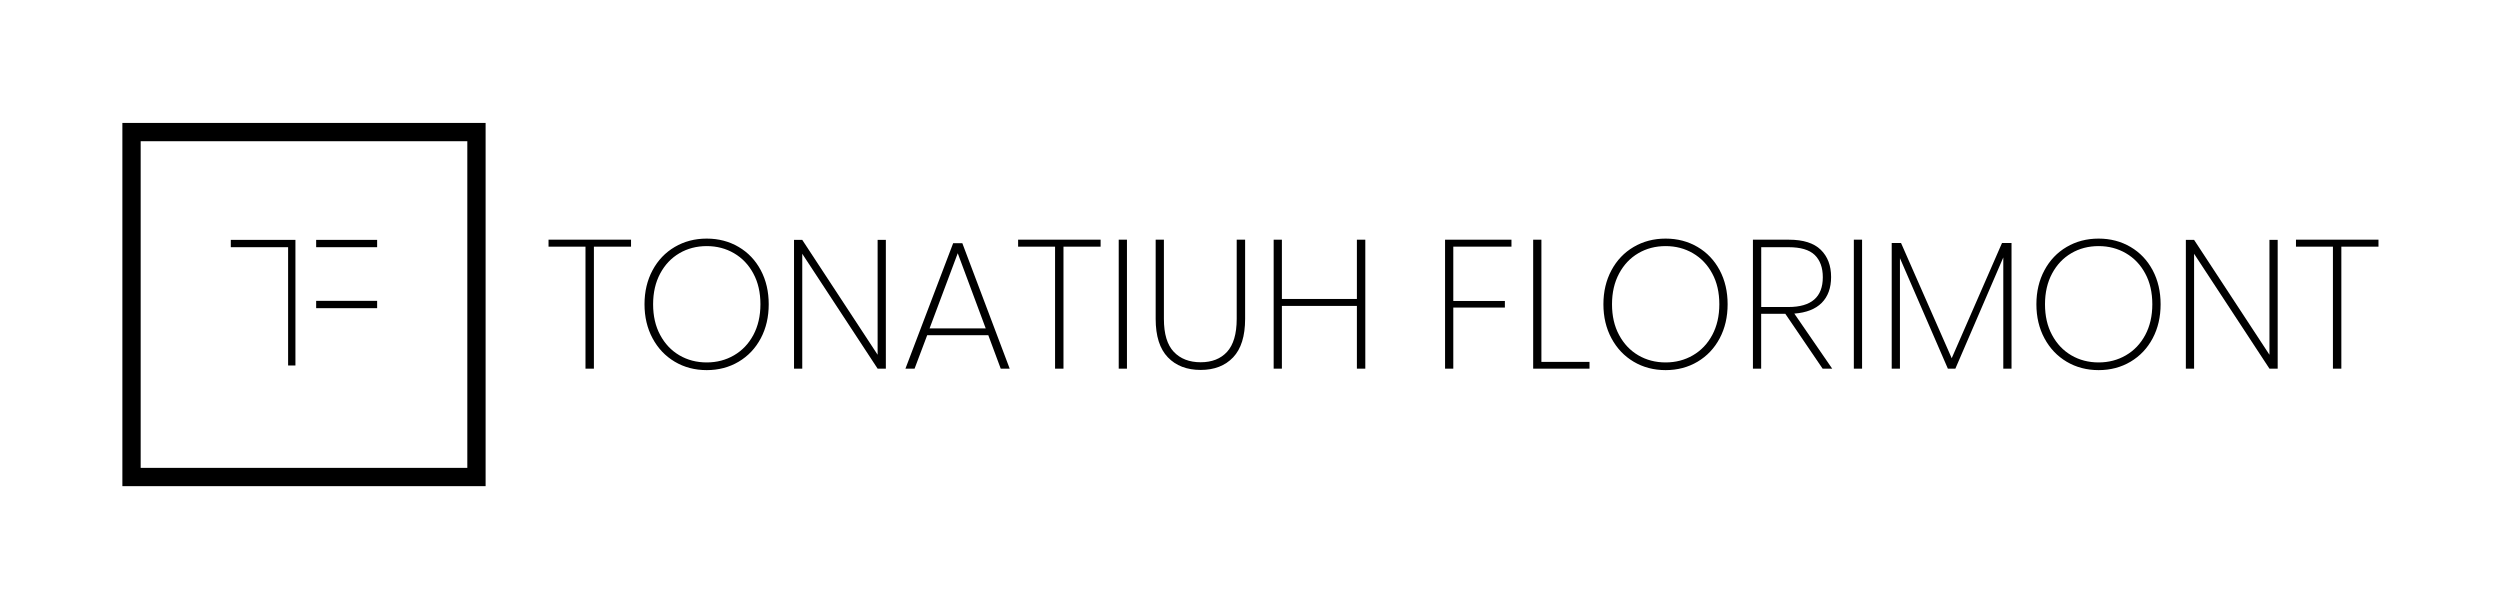 <?xml version="1.0" encoding="UTF-8"?> <!-- Generator: Adobe Illustrator 24.0.3, SVG Export Plug-In . SVG Version: 6.00 Build 0) --> <svg xmlns="http://www.w3.org/2000/svg" xmlns:xlink="http://www.w3.org/1999/xlink" version="1.1" id="Layer_1" x="0px" y="0px" viewBox="0 0 410 100" xml:space="preserve"> <rect x="21.57" y="21.66" fill="none" stroke="#000000" stroke-width="3" stroke-miterlimit="10" width="56.57" height="56.57"></rect> <g> <polyline fill="none" stroke="#000000" stroke-width="1.2" stroke-miterlimit="10" points="47.85,59.94 47.85,39.94 37.85,39.94 "></polyline> <line fill="none" stroke="#000000" stroke-width="1.2" stroke-miterlimit="10" x1="51.85" y1="39.94" x2="61.85" y2="39.94"></line> <line fill="none" stroke="#000000" stroke-width="1.2" stroke-miterlimit="10" x1="51.85" y1="49.94" x2="61.85" y2="49.94"></line> </g> <g> <path d="M103.49,39.31v1.14H97.4v20.01h-1.38V40.45h-6.06v-1.14H103.49z"></path> <path d="M121.14,40.5c1.55,0.91,2.76,2.19,3.63,3.82c0.87,1.64,1.3,3.5,1.3,5.58c0,2.08-0.43,3.94-1.3,5.58s-2.08,2.92-3.63,3.84 c-1.55,0.92-3.3,1.38-5.24,1.38c-1.94,0-3.69-0.46-5.24-1.38s-2.76-2.2-3.64-3.84s-1.32-3.5-1.32-5.58c0-2.08,0.44-3.94,1.32-5.58 c0.88-1.64,2.09-2.91,3.64-3.82s3.29-1.37,5.24-1.37C117.85,39.13,119.59,39.59,121.14,40.5z M111.42,41.53 c-1.33,0.78-2.38,1.89-3.15,3.33c-0.77,1.44-1.16,3.12-1.16,5.04s0.38,3.6,1.16,5.04c0.77,1.44,1.82,2.55,3.15,3.33 c1.33,0.78,2.83,1.17,4.49,1.17c1.64,0,3.13-0.39,4.47-1.17c1.34-0.78,2.4-1.89,3.17-3.33c0.77-1.44,1.16-3.12,1.16-5.04 s-0.38-3.6-1.16-5.04c-0.77-1.44-1.83-2.55-3.17-3.33c-1.34-0.78-2.83-1.17-4.47-1.17C114.25,40.36,112.75,40.75,111.42,41.53z"></path> <path d="M145.28,60.46h-1.35l-12.36-18.84v18.84h-1.35V39.34h1.35l12.36,18.84V39.34h1.35V60.46z"></path> <path d="M162.08,54.97h-10.02l-2.07,5.49h-1.5l7.83-20.58h1.5l7.77,20.58h-1.47L162.08,54.97z M161.66,53.86l-4.59-12.33 l-4.62,12.33H161.66z"></path> <path d="M180.5,39.31v1.14h-6.09v20.01h-1.38V40.45h-6.06v-1.14H180.5z"></path> <path d="M184.82,39.31v21.15h-1.35V39.31H184.82z"></path> <path d="M190.88,39.31V52.3c0,2.46,0.54,4.26,1.62,5.4s2.55,1.71,4.41,1.71c1.84,0,3.29-0.57,4.33-1.71s1.58-2.94,1.58-5.4V39.31 h1.38V52.3c0,2.82-0.66,4.92-1.96,6.3c-1.31,1.38-3.09,2.07-5.33,2.07c-2.26,0-4.06-0.69-5.38-2.07c-1.33-1.38-2-3.48-2-6.3V39.31 H190.88z"></path> <path d="M223.91,39.31v21.15h-1.38V50.17h-12.3v10.29h-1.35V39.31h1.35v9.72h12.3v-9.72H223.91z"></path> <path d="M247.88,39.31v1.14h-9.54v8.91h8.46v1.08h-8.46v10.02h-1.35V39.31H247.88z"></path> <path d="M252.79,59.35h7.89v1.11h-9.24V39.31h1.35V59.35z"></path> <path d="M278.4,40.5c1.55,0.91,2.76,2.19,3.63,3.82c0.87,1.64,1.3,3.5,1.3,5.58c0,2.08-0.43,3.94-1.3,5.58s-2.08,2.92-3.63,3.84 c-1.55,0.92-3.3,1.38-5.24,1.38c-1.94,0-3.69-0.46-5.24-1.38s-2.76-2.2-3.64-3.84s-1.32-3.5-1.32-5.58c0-2.08,0.44-3.94,1.32-5.58 c0.88-1.64,2.09-2.91,3.64-3.82s3.29-1.37,5.24-1.37C275.1,39.13,276.85,39.59,278.4,40.5z M268.68,41.53 c-1.33,0.78-2.38,1.89-3.15,3.33c-0.77,1.44-1.16,3.12-1.16,5.04s0.38,3.6,1.16,5.04c0.77,1.44,1.82,2.55,3.15,3.33 c1.33,0.78,2.83,1.17,4.49,1.17c1.64,0,3.13-0.39,4.47-1.17c1.34-0.78,2.4-1.89,3.17-3.33c0.77-1.44,1.16-3.12,1.16-5.04 s-0.38-3.6-1.16-5.04c-0.77-1.44-1.83-2.55-3.17-3.33c-1.34-0.78-2.83-1.17-4.47-1.17C271.5,40.36,270.01,40.75,268.68,41.53z"></path> <path d="M298.91,60.46l-6.12-9h-3.96v9h-1.35V39.31h5.91c2.34,0,4.08,0.55,5.21,1.65c1.13,1.1,1.7,2.59,1.7,4.47 c0,1.8-0.52,3.21-1.54,4.24c-1.03,1.03-2.53,1.61-4.49,1.76l6.21,9.03H298.91z M288.83,50.35h4.47c3.76,0,5.64-1.63,5.64-4.89 c0-1.58-0.45-2.79-1.33-3.65c-0.89-0.85-2.32-1.27-4.3-1.27h-4.47V50.35z"></path> <path d="M305.38,39.31v21.15h-1.35V39.31H305.38z"></path> <path d="M329.89,39.85v20.61h-1.35V42.22l-7.86,18.24h-1.23l-7.86-18.12v18.12h-1.35V39.85h1.53l8.31,18.9l8.25-18.9H329.89z"></path> <path d="M349.41,40.5c1.55,0.91,2.76,2.19,3.63,3.82c0.87,1.64,1.3,3.5,1.3,5.58c0,2.08-0.43,3.94-1.3,5.58s-2.08,2.92-3.63,3.84 c-1.55,0.92-3.3,1.38-5.24,1.38c-1.94,0-3.69-0.46-5.24-1.38s-2.76-2.2-3.64-3.84s-1.32-3.5-1.32-5.58c0-2.08,0.44-3.94,1.32-5.58 c0.88-1.64,2.09-2.91,3.64-3.82s3.29-1.37,5.24-1.37C346.11,39.13,347.86,39.59,349.41,40.5z M339.69,41.53 c-1.33,0.78-2.38,1.89-3.15,3.33c-0.77,1.44-1.16,3.12-1.16,5.04s0.38,3.6,1.16,5.04c0.77,1.44,1.82,2.55,3.15,3.33 c1.33,0.78,2.83,1.17,4.49,1.17c1.64,0,3.13-0.39,4.47-1.17c1.34-0.78,2.4-1.89,3.17-3.33c0.77-1.44,1.16-3.12,1.16-5.04 s-0.38-3.6-1.16-5.04c-0.77-1.44-1.83-2.55-3.17-3.33c-1.34-0.78-2.83-1.17-4.47-1.17C342.51,40.36,341.02,40.75,339.69,41.53z"></path> <path d="M373.54,60.46h-1.35l-12.36-18.84v18.84h-1.35V39.34h1.35l12.36,18.84V39.34h1.35V60.46z"></path> <path d="M390.07,39.31v1.14h-6.09v20.01h-1.38V40.45h-6.06v-1.14H390.07z"></path> </g> </svg> 